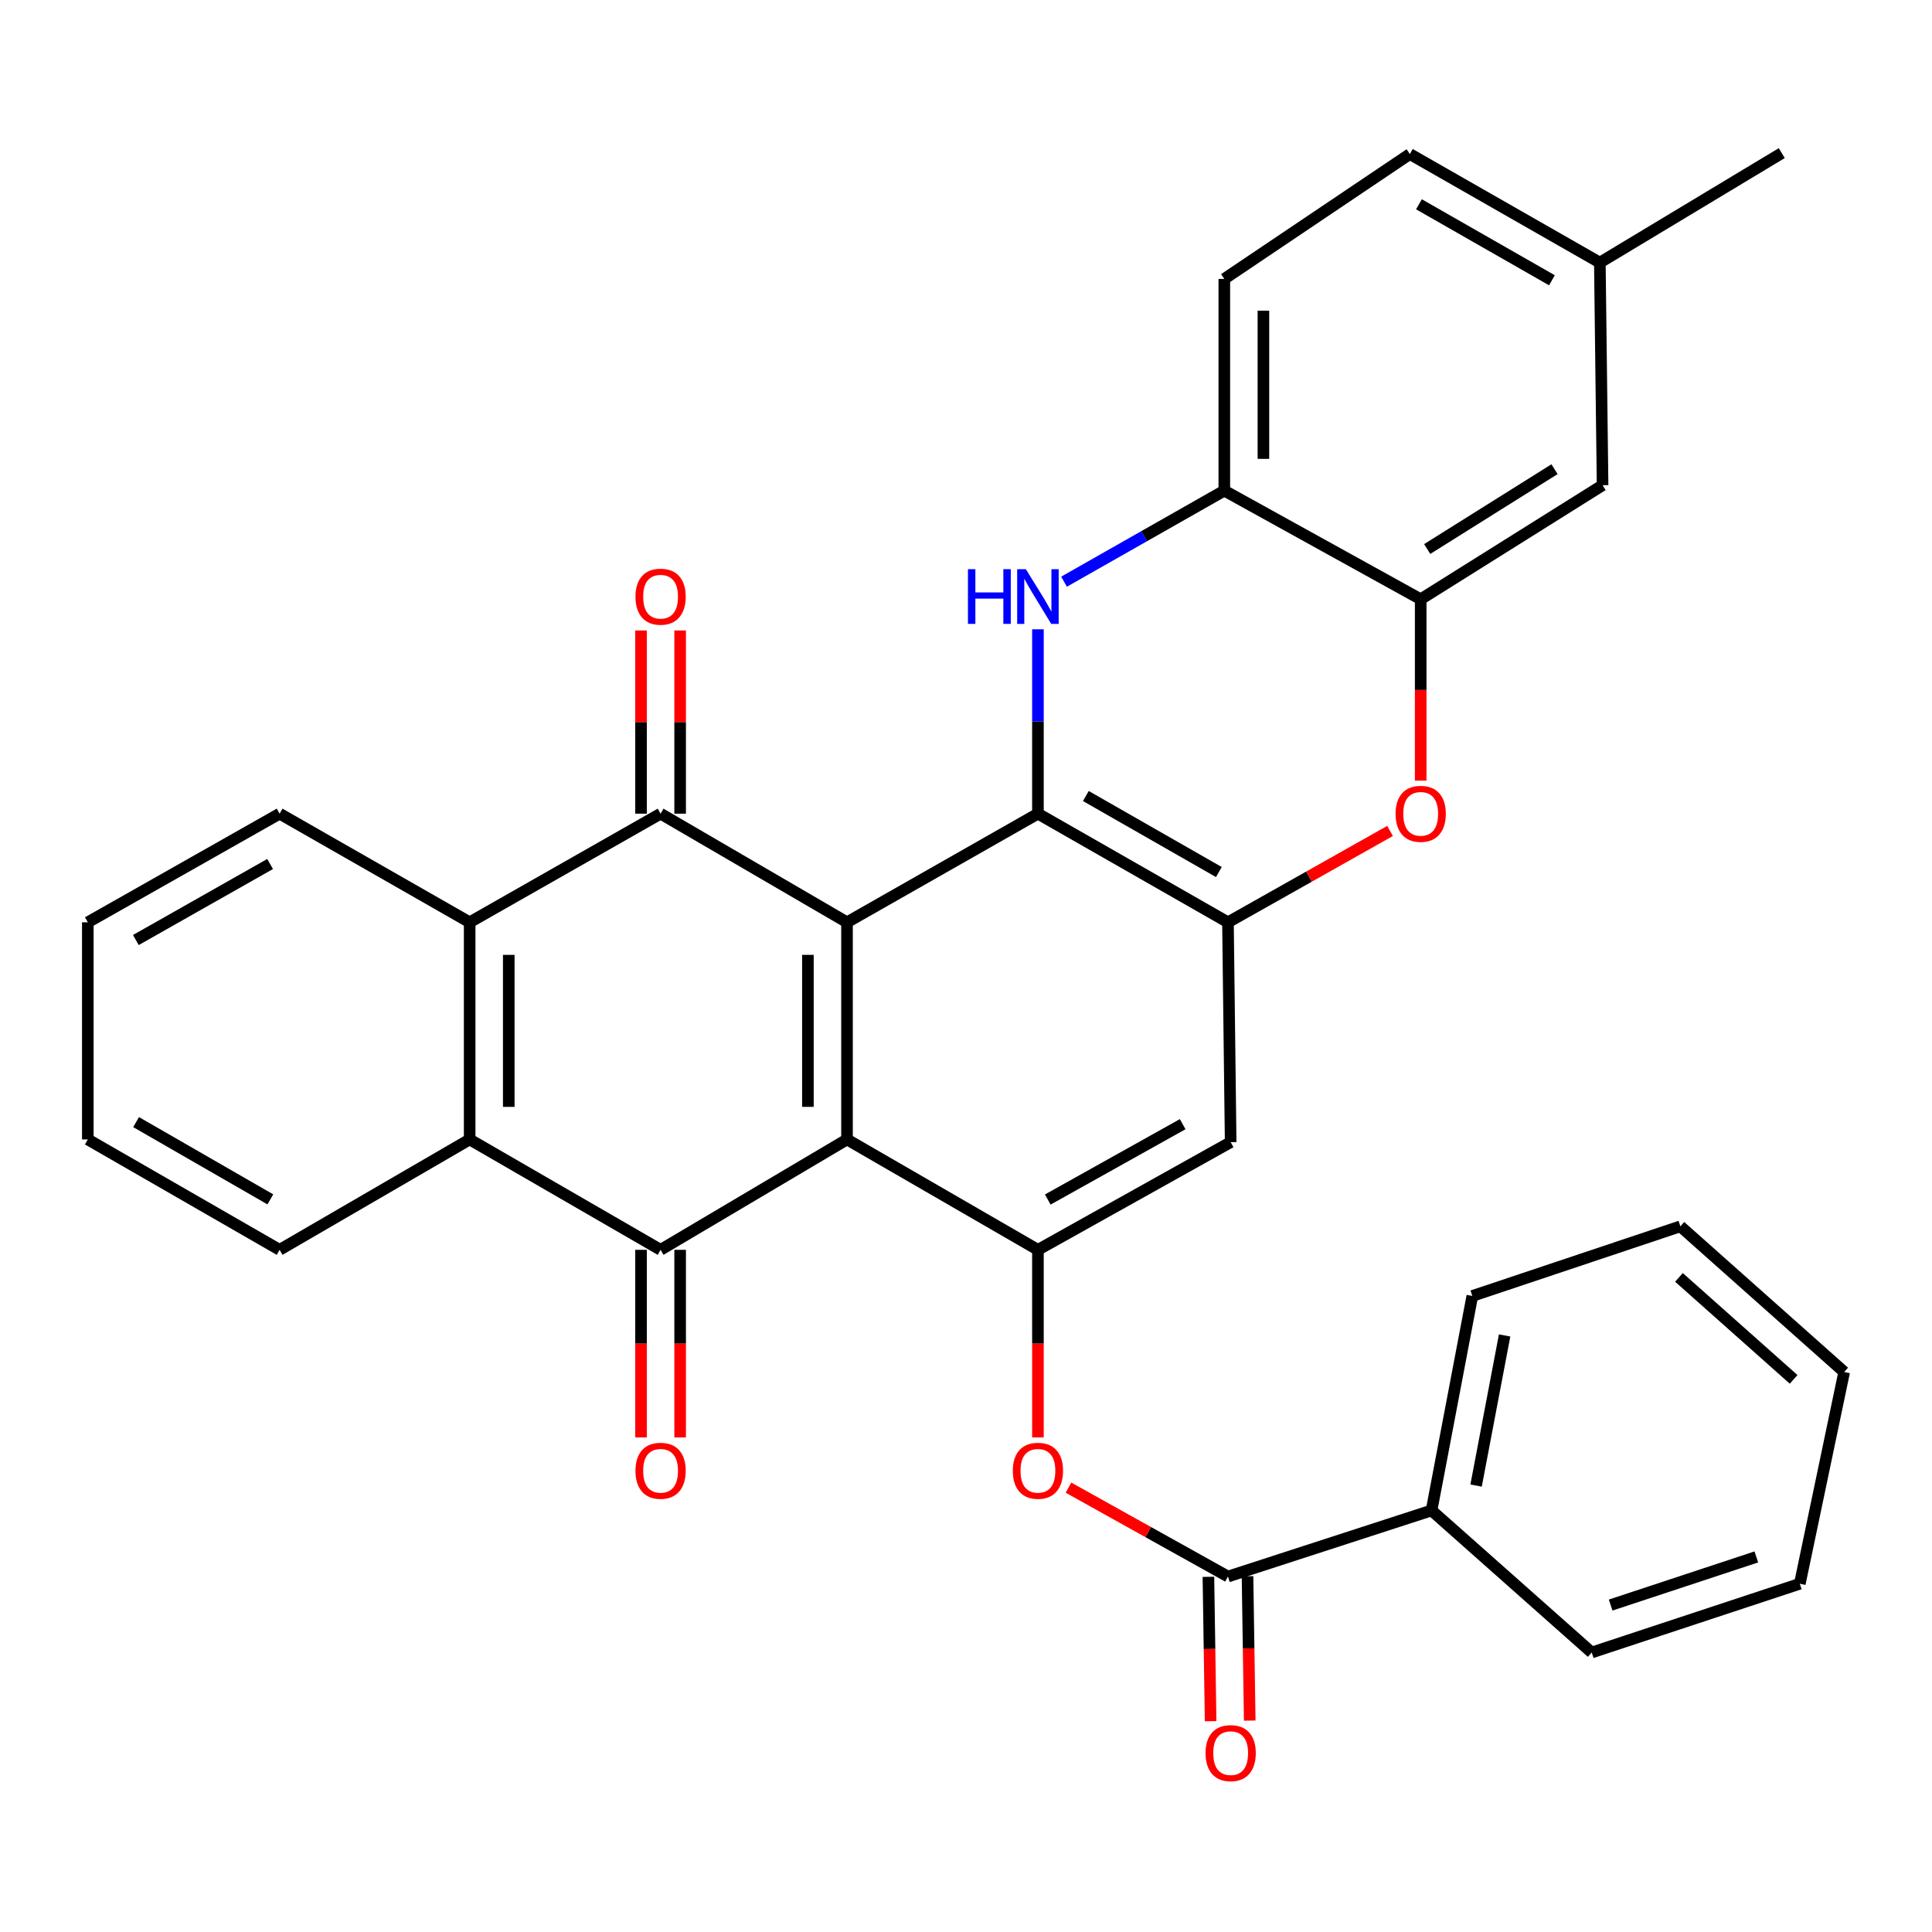 <?xml version='1.0' encoding='iso-8859-1'?>
<svg version='1.1' baseProfile='full'
              xmlns='http://www.w3.org/2000/svg'
                      xmlns:rdkit='http://www.rdkit.org/xml'
                      xmlns:xlink='http://www.w3.org/1999/xlink'
                  xml:space='preserve'
width='1000px' height='1000px' viewBox='0 0 1000 1000'>
<!-- END OF HEADER -->
<rect style='opacity:1.0;fill:#FFFFFF;stroke:none' width='1000' height='1000' x='0' y='0'> </rect>
<path class='bond-0' d='M 438.411,477.379 L 438.411,589.773' style='fill:none;fill-rule:evenodd;stroke:#000000;stroke-width:6px;stroke-linecap:butt;stroke-linejoin:miter;stroke-opacity:1' />
<path class='bond-0' d='M 418.17,494.238 L 418.17,572.914' style='fill:none;fill-rule:evenodd;stroke:#000000;stroke-width:6px;stroke-linecap:butt;stroke-linejoin:miter;stroke-opacity:1' />
<path class='bond-1' d='M 438.411,477.379 L 537.232,421.154' style='fill:none;fill-rule:evenodd;stroke:#000000;stroke-width:6px;stroke-linecap:butt;stroke-linejoin:miter;stroke-opacity:1' />
<path class='bond-2' d='M 438.411,477.379 L 341.918,421.154' style='fill:none;fill-rule:evenodd;stroke:#000000;stroke-width:6px;stroke-linecap:butt;stroke-linejoin:miter;stroke-opacity:1' />
<path class='bond-3' d='M 438.411,589.773 L 341.918,646.909' style='fill:none;fill-rule:evenodd;stroke:#000000;stroke-width:6px;stroke-linecap:butt;stroke-linejoin:miter;stroke-opacity:1' />
<path class='bond-6' d='M 438.411,589.773 L 537.232,646.909' style='fill:none;fill-rule:evenodd;stroke:#000000;stroke-width:6px;stroke-linecap:butt;stroke-linejoin:miter;stroke-opacity:1' />
<path class='bond-4' d='M 537.232,421.154 L 537.232,373.442' style='fill:none;fill-rule:evenodd;stroke:#000000;stroke-width:6px;stroke-linecap:butt;stroke-linejoin:miter;stroke-opacity:1' />
<path class='bond-4' d='M 537.232,373.442 L 537.232,325.73' style='fill:none;fill-rule:evenodd;stroke:#0000FF;stroke-width:6px;stroke-linecap:butt;stroke-linejoin:miter;stroke-opacity:1' />
<path class='bond-5' d='M 537.232,421.154 L 635.592,477.379' style='fill:none;fill-rule:evenodd;stroke:#000000;stroke-width:6px;stroke-linecap:butt;stroke-linejoin:miter;stroke-opacity:1' />
<path class='bond-5' d='M 562.031,412.015 L 630.883,451.373' style='fill:none;fill-rule:evenodd;stroke:#000000;stroke-width:6px;stroke-linecap:butt;stroke-linejoin:miter;stroke-opacity:1' />
<path class='bond-7' d='M 341.918,421.154 L 243.097,477.379' style='fill:none;fill-rule:evenodd;stroke:#000000;stroke-width:6px;stroke-linecap:butt;stroke-linejoin:miter;stroke-opacity:1' />
<path class='bond-15' d='M 352.038,421.154 L 352.038,373.742' style='fill:none;fill-rule:evenodd;stroke:#000000;stroke-width:6px;stroke-linecap:butt;stroke-linejoin:miter;stroke-opacity:1' />
<path class='bond-15' d='M 352.038,373.742 L 352.038,326.33' style='fill:none;fill-rule:evenodd;stroke:#FF0000;stroke-width:6px;stroke-linecap:butt;stroke-linejoin:miter;stroke-opacity:1' />
<path class='bond-15' d='M 331.797,421.154 L 331.797,373.742' style='fill:none;fill-rule:evenodd;stroke:#000000;stroke-width:6px;stroke-linecap:butt;stroke-linejoin:miter;stroke-opacity:1' />
<path class='bond-15' d='M 331.797,373.742 L 331.797,326.33' style='fill:none;fill-rule:evenodd;stroke:#FF0000;stroke-width:6px;stroke-linecap:butt;stroke-linejoin:miter;stroke-opacity:1' />
<path class='bond-16' d='M 331.797,646.909 L 331.797,695.462' style='fill:none;fill-rule:evenodd;stroke:#000000;stroke-width:6px;stroke-linecap:butt;stroke-linejoin:miter;stroke-opacity:1' />
<path class='bond-16' d='M 331.797,695.462 L 331.797,744.015' style='fill:none;fill-rule:evenodd;stroke:#FF0000;stroke-width:6px;stroke-linecap:butt;stroke-linejoin:miter;stroke-opacity:1' />
<path class='bond-16' d='M 352.038,646.909 L 352.038,695.462' style='fill:none;fill-rule:evenodd;stroke:#000000;stroke-width:6px;stroke-linecap:butt;stroke-linejoin:miter;stroke-opacity:1' />
<path class='bond-16' d='M 352.038,695.462 L 352.038,744.015' style='fill:none;fill-rule:evenodd;stroke:#FF0000;stroke-width:6px;stroke-linecap:butt;stroke-linejoin:miter;stroke-opacity:1' />
<path class='bond-33' d='M 341.918,646.909 L 243.097,589.773' style='fill:none;fill-rule:evenodd;stroke:#000000;stroke-width:6px;stroke-linecap:butt;stroke-linejoin:miter;stroke-opacity:1' />
<path class='bond-13' d='M 550.746,301.083 L 592.225,277.518' style='fill:none;fill-rule:evenodd;stroke:#0000FF;stroke-width:6px;stroke-linecap:butt;stroke-linejoin:miter;stroke-opacity:1' />
<path class='bond-13' d='M 592.225,277.518 L 633.703,253.952' style='fill:none;fill-rule:evenodd;stroke:#000000;stroke-width:6px;stroke-linecap:butt;stroke-linejoin:miter;stroke-opacity:1' />
<path class='bond-9' d='M 635.592,477.379 L 677.538,453.737' style='fill:none;fill-rule:evenodd;stroke:#000000;stroke-width:6px;stroke-linecap:butt;stroke-linejoin:miter;stroke-opacity:1' />
<path class='bond-9' d='M 677.538,453.737 L 719.484,430.095' style='fill:none;fill-rule:evenodd;stroke:#FF0000;stroke-width:6px;stroke-linecap:butt;stroke-linejoin:miter;stroke-opacity:1' />
<path class='bond-10' d='M 635.592,477.379 L 636.987,591.179' style='fill:none;fill-rule:evenodd;stroke:#000000;stroke-width:6px;stroke-linecap:butt;stroke-linejoin:miter;stroke-opacity:1' />
<path class='bond-14' d='M 537.232,646.909 L 537.232,695.462' style='fill:none;fill-rule:evenodd;stroke:#000000;stroke-width:6px;stroke-linecap:butt;stroke-linejoin:miter;stroke-opacity:1' />
<path class='bond-14' d='M 537.232,695.462 L 537.232,744.015' style='fill:none;fill-rule:evenodd;stroke:#FF0000;stroke-width:6px;stroke-linecap:butt;stroke-linejoin:miter;stroke-opacity:1' />
<path class='bond-34' d='M 537.232,646.909 L 636.987,591.179' style='fill:none;fill-rule:evenodd;stroke:#000000;stroke-width:6px;stroke-linecap:butt;stroke-linejoin:miter;stroke-opacity:1' />
<path class='bond-34' d='M 542.323,620.879 L 612.151,581.868' style='fill:none;fill-rule:evenodd;stroke:#000000;stroke-width:6px;stroke-linecap:butt;stroke-linejoin:miter;stroke-opacity:1' />
<path class='bond-8' d='M 243.097,477.379 L 243.097,589.773' style='fill:none;fill-rule:evenodd;stroke:#000000;stroke-width:6px;stroke-linecap:butt;stroke-linejoin:miter;stroke-opacity:1' />
<path class='bond-8' d='M 263.338,494.238 L 263.338,572.914' style='fill:none;fill-rule:evenodd;stroke:#000000;stroke-width:6px;stroke-linecap:butt;stroke-linejoin:miter;stroke-opacity:1' />
<path class='bond-24' d='M 243.097,477.379 L 144.725,421.154' style='fill:none;fill-rule:evenodd;stroke:#000000;stroke-width:6px;stroke-linecap:butt;stroke-linejoin:miter;stroke-opacity:1' />
<path class='bond-23' d='M 243.097,589.773 L 144.725,646.909' style='fill:none;fill-rule:evenodd;stroke:#000000;stroke-width:6px;stroke-linecap:butt;stroke-linejoin:miter;stroke-opacity:1' />
<path class='bond-11' d='M 735.347,404.06 L 735.347,357.119' style='fill:none;fill-rule:evenodd;stroke:#FF0000;stroke-width:6px;stroke-linecap:butt;stroke-linejoin:miter;stroke-opacity:1' />
<path class='bond-11' d='M 735.347,357.119 L 735.347,310.177' style='fill:none;fill-rule:evenodd;stroke:#000000;stroke-width:6px;stroke-linecap:butt;stroke-linejoin:miter;stroke-opacity:1' />
<path class='bond-17' d='M 735.347,310.177 L 829.49,251.141' style='fill:none;fill-rule:evenodd;stroke:#000000;stroke-width:6px;stroke-linecap:butt;stroke-linejoin:miter;stroke-opacity:1' />
<path class='bond-17' d='M 738.715,284.174 L 804.615,242.848' style='fill:none;fill-rule:evenodd;stroke:#000000;stroke-width:6px;stroke-linecap:butt;stroke-linejoin:miter;stroke-opacity:1' />
<path class='bond-35' d='M 735.347,310.177 L 633.703,253.952' style='fill:none;fill-rule:evenodd;stroke:#000000;stroke-width:6px;stroke-linecap:butt;stroke-linejoin:miter;stroke-opacity:1' />
<path class='bond-12' d='M 635.592,816.011 L 594.32,793.009' style='fill:none;fill-rule:evenodd;stroke:#000000;stroke-width:6px;stroke-linecap:butt;stroke-linejoin:miter;stroke-opacity:1' />
<path class='bond-12' d='M 594.32,793.009 L 553.047,770.006' style='fill:none;fill-rule:evenodd;stroke:#FF0000;stroke-width:6px;stroke-linecap:butt;stroke-linejoin:miter;stroke-opacity:1' />
<path class='bond-18' d='M 625.473,816.166 L 626.043,853.524' style='fill:none;fill-rule:evenodd;stroke:#000000;stroke-width:6px;stroke-linecap:butt;stroke-linejoin:miter;stroke-opacity:1' />
<path class='bond-18' d='M 626.043,853.524 L 626.614,890.883' style='fill:none;fill-rule:evenodd;stroke:#FF0000;stroke-width:6px;stroke-linecap:butt;stroke-linejoin:miter;stroke-opacity:1' />
<path class='bond-18' d='M 645.712,815.857 L 646.282,853.215' style='fill:none;fill-rule:evenodd;stroke:#000000;stroke-width:6px;stroke-linecap:butt;stroke-linejoin:miter;stroke-opacity:1' />
<path class='bond-18' d='M 646.282,853.215 L 646.852,890.574' style='fill:none;fill-rule:evenodd;stroke:#FF0000;stroke-width:6px;stroke-linecap:butt;stroke-linejoin:miter;stroke-opacity:1' />
<path class='bond-19' d='M 635.592,816.011 L 740.969,781.804' style='fill:none;fill-rule:evenodd;stroke:#000000;stroke-width:6px;stroke-linecap:butt;stroke-linejoin:miter;stroke-opacity:1' />
<path class='bond-20' d='M 633.703,253.952 L 633.703,144.37' style='fill:none;fill-rule:evenodd;stroke:#000000;stroke-width:6px;stroke-linecap:butt;stroke-linejoin:miter;stroke-opacity:1' />
<path class='bond-20' d='M 653.944,237.515 L 653.944,160.807' style='fill:none;fill-rule:evenodd;stroke:#000000;stroke-width:6px;stroke-linecap:butt;stroke-linejoin:miter;stroke-opacity:1' />
<path class='bond-21' d='M 829.49,251.141 L 828.073,135.925' style='fill:none;fill-rule:evenodd;stroke:#000000;stroke-width:6px;stroke-linecap:butt;stroke-linejoin:miter;stroke-opacity:1' />
<path class='bond-25' d='M 740.969,781.804 L 762.065,670.793' style='fill:none;fill-rule:evenodd;stroke:#000000;stroke-width:6px;stroke-linecap:butt;stroke-linejoin:miter;stroke-opacity:1' />
<path class='bond-25' d='M 764.019,768.931 L 778.786,691.224' style='fill:none;fill-rule:evenodd;stroke:#000000;stroke-width:6px;stroke-linecap:butt;stroke-linejoin:miter;stroke-opacity:1' />
<path class='bond-26' d='M 740.969,781.804 L 823.867,855.335' style='fill:none;fill-rule:evenodd;stroke:#000000;stroke-width:6px;stroke-linecap:butt;stroke-linejoin:miter;stroke-opacity:1' />
<path class='bond-22' d='M 633.703,144.37 L 729.735,79.734' style='fill:none;fill-rule:evenodd;stroke:#000000;stroke-width:6px;stroke-linecap:butt;stroke-linejoin:miter;stroke-opacity:1' />
<path class='bond-27' d='M 828.073,135.925 L 922.239,79.25' style='fill:none;fill-rule:evenodd;stroke:#000000;stroke-width:6px;stroke-linecap:butt;stroke-linejoin:miter;stroke-opacity:1' />
<path class='bond-37' d='M 828.073,135.925 L 729.735,79.734' style='fill:none;fill-rule:evenodd;stroke:#000000;stroke-width:6px;stroke-linecap:butt;stroke-linejoin:miter;stroke-opacity:1' />
<path class='bond-37' d='M 803.28,145.07 L 734.444,105.736' style='fill:none;fill-rule:evenodd;stroke:#000000;stroke-width:6px;stroke-linecap:butt;stroke-linejoin:miter;stroke-opacity:1' />
<path class='bond-36' d='M 144.725,646.909 L 45.455,589.773' style='fill:none;fill-rule:evenodd;stroke:#000000;stroke-width:6px;stroke-linecap:butt;stroke-linejoin:miter;stroke-opacity:1' />
<path class='bond-36' d='M 139.932,620.796 L 70.442,580.801' style='fill:none;fill-rule:evenodd;stroke:#000000;stroke-width:6px;stroke-linecap:butt;stroke-linejoin:miter;stroke-opacity:1' />
<path class='bond-29' d='M 144.725,421.154 L 45.455,477.379' style='fill:none;fill-rule:evenodd;stroke:#000000;stroke-width:6px;stroke-linecap:butt;stroke-linejoin:miter;stroke-opacity:1' />
<path class='bond-29' d='M 139.81,447.2 L 70.32,486.558' style='fill:none;fill-rule:evenodd;stroke:#000000;stroke-width:6px;stroke-linecap:butt;stroke-linejoin:miter;stroke-opacity:1' />
<path class='bond-30' d='M 762.065,670.793 L 869.758,634.742' style='fill:none;fill-rule:evenodd;stroke:#000000;stroke-width:6px;stroke-linecap:butt;stroke-linejoin:miter;stroke-opacity:1' />
<path class='bond-31' d='M 823.867,855.335 L 931.583,819.745' style='fill:none;fill-rule:evenodd;stroke:#000000;stroke-width:6px;stroke-linecap:butt;stroke-linejoin:miter;stroke-opacity:1' />
<path class='bond-31' d='M 833.674,830.777 L 909.076,805.864' style='fill:none;fill-rule:evenodd;stroke:#000000;stroke-width:6px;stroke-linecap:butt;stroke-linejoin:miter;stroke-opacity:1' />
<path class='bond-28' d='M 45.455,589.773 L 45.455,477.379' style='fill:none;fill-rule:evenodd;stroke:#000000;stroke-width:6px;stroke-linecap:butt;stroke-linejoin:miter;stroke-opacity:1' />
<path class='bond-38' d='M 869.758,634.742 L 954.545,710.151' style='fill:none;fill-rule:evenodd;stroke:#000000;stroke-width:6px;stroke-linecap:butt;stroke-linejoin:miter;stroke-opacity:1' />
<path class='bond-38' d='M 869.025,661.178 L 928.376,713.964' style='fill:none;fill-rule:evenodd;stroke:#000000;stroke-width:6px;stroke-linecap:butt;stroke-linejoin:miter;stroke-opacity:1' />
<path class='bond-32' d='M 931.583,819.745 L 954.545,710.151' style='fill:none;fill-rule:evenodd;stroke:#000000;stroke-width:6px;stroke-linecap:butt;stroke-linejoin:miter;stroke-opacity:1' />
<path  class='atom-5' d='M 501.012 294.6
L 504.852 294.6
L 504.852 306.64
L 519.332 306.64
L 519.332 294.6
L 523.172 294.6
L 523.172 322.92
L 519.332 322.92
L 519.332 309.84
L 504.852 309.84
L 504.852 322.92
L 501.012 322.92
L 501.012 294.6
' fill='#0000FF'/>
<path  class='atom-5' d='M 530.972 294.6
L 540.252 309.6
Q 541.172 311.08, 542.652 313.76
Q 544.132 316.44, 544.212 316.6
L 544.212 294.6
L 547.972 294.6
L 547.972 322.92
L 544.092 322.92
L 534.132 306.52
Q 532.972 304.6, 531.732 302.4
Q 530.532 300.2, 530.172 299.52
L 530.172 322.92
L 526.492 322.92
L 526.492 294.6
L 530.972 294.6
' fill='#0000FF'/>
<path  class='atom-10' d='M 722.347 421.234
Q 722.347 414.434, 725.707 410.634
Q 729.067 406.834, 735.347 406.834
Q 741.627 406.834, 744.987 410.634
Q 748.347 414.434, 748.347 421.234
Q 748.347 428.114, 744.947 432.034
Q 741.547 435.914, 735.347 435.914
Q 729.107 435.914, 725.707 432.034
Q 722.347 428.154, 722.347 421.234
M 735.347 432.714
Q 739.667 432.714, 741.987 429.834
Q 744.347 426.914, 744.347 421.234
Q 744.347 415.674, 741.987 412.874
Q 739.667 410.034, 735.347 410.034
Q 731.027 410.034, 728.667 412.834
Q 726.347 415.634, 726.347 421.234
Q 726.347 426.954, 728.667 429.834
Q 731.027 432.714, 735.347 432.714
' fill='#FF0000'/>
<path  class='atom-15' d='M 524.232 761.272
Q 524.232 754.472, 527.592 750.672
Q 530.952 746.872, 537.232 746.872
Q 543.512 746.872, 546.872 750.672
Q 550.232 754.472, 550.232 761.272
Q 550.232 768.152, 546.832 772.072
Q 543.432 775.952, 537.232 775.952
Q 530.992 775.952, 527.592 772.072
Q 524.232 768.192, 524.232 761.272
M 537.232 772.752
Q 541.552 772.752, 543.872 769.872
Q 546.232 766.952, 546.232 761.272
Q 546.232 755.712, 543.872 752.912
Q 541.552 750.072, 537.232 750.072
Q 532.912 750.072, 530.552 752.872
Q 528.232 755.672, 528.232 761.272
Q 528.232 766.992, 530.552 769.872
Q 532.912 772.752, 537.232 772.752
' fill='#FF0000'/>
<path  class='atom-16' d='M 328.918 308.84
Q 328.918 302.04, 332.278 298.24
Q 335.638 294.44, 341.918 294.44
Q 348.198 294.44, 351.558 298.24
Q 354.918 302.04, 354.918 308.84
Q 354.918 315.72, 351.518 319.64
Q 348.118 323.52, 341.918 323.52
Q 335.678 323.52, 332.278 319.64
Q 328.918 315.76, 328.918 308.84
M 341.918 320.32
Q 346.238 320.32, 348.558 317.44
Q 350.918 314.52, 350.918 308.84
Q 350.918 303.28, 348.558 300.48
Q 346.238 297.64, 341.918 297.64
Q 337.598 297.64, 335.238 300.44
Q 332.918 303.24, 332.918 308.84
Q 332.918 314.56, 335.238 317.44
Q 337.598 320.32, 341.918 320.32
' fill='#FF0000'/>
<path  class='atom-17' d='M 328.918 761.272
Q 328.918 754.472, 332.278 750.672
Q 335.638 746.872, 341.918 746.872
Q 348.198 746.872, 351.558 750.672
Q 354.918 754.472, 354.918 761.272
Q 354.918 768.152, 351.518 772.072
Q 348.118 775.952, 341.918 775.952
Q 335.678 775.952, 332.278 772.072
Q 328.918 768.192, 328.918 761.272
M 341.918 772.752
Q 346.238 772.752, 348.558 769.872
Q 350.918 766.952, 350.918 761.272
Q 350.918 755.712, 348.558 752.912
Q 346.238 750.072, 341.918 750.072
Q 337.598 750.072, 335.238 752.872
Q 332.918 755.672, 332.918 761.272
Q 332.918 766.992, 335.238 769.872
Q 337.598 772.752, 341.918 772.752
' fill='#FF0000'/>
<path  class='atom-19' d='M 623.987 907.412
Q 623.987 900.612, 627.347 896.812
Q 630.707 893.012, 636.987 893.012
Q 643.267 893.012, 646.627 896.812
Q 649.987 900.612, 649.987 907.412
Q 649.987 914.292, 646.587 918.212
Q 643.187 922.092, 636.987 922.092
Q 630.747 922.092, 627.347 918.212
Q 623.987 914.332, 623.987 907.412
M 636.987 918.892
Q 641.307 918.892, 643.627 916.012
Q 645.987 913.092, 645.987 907.412
Q 645.987 901.852, 643.627 899.052
Q 641.307 896.212, 636.987 896.212
Q 632.667 896.212, 630.307 899.012
Q 627.987 901.812, 627.987 907.412
Q 627.987 913.132, 630.307 916.012
Q 632.667 918.892, 636.987 918.892
' fill='#FF0000'/>
</svg>
